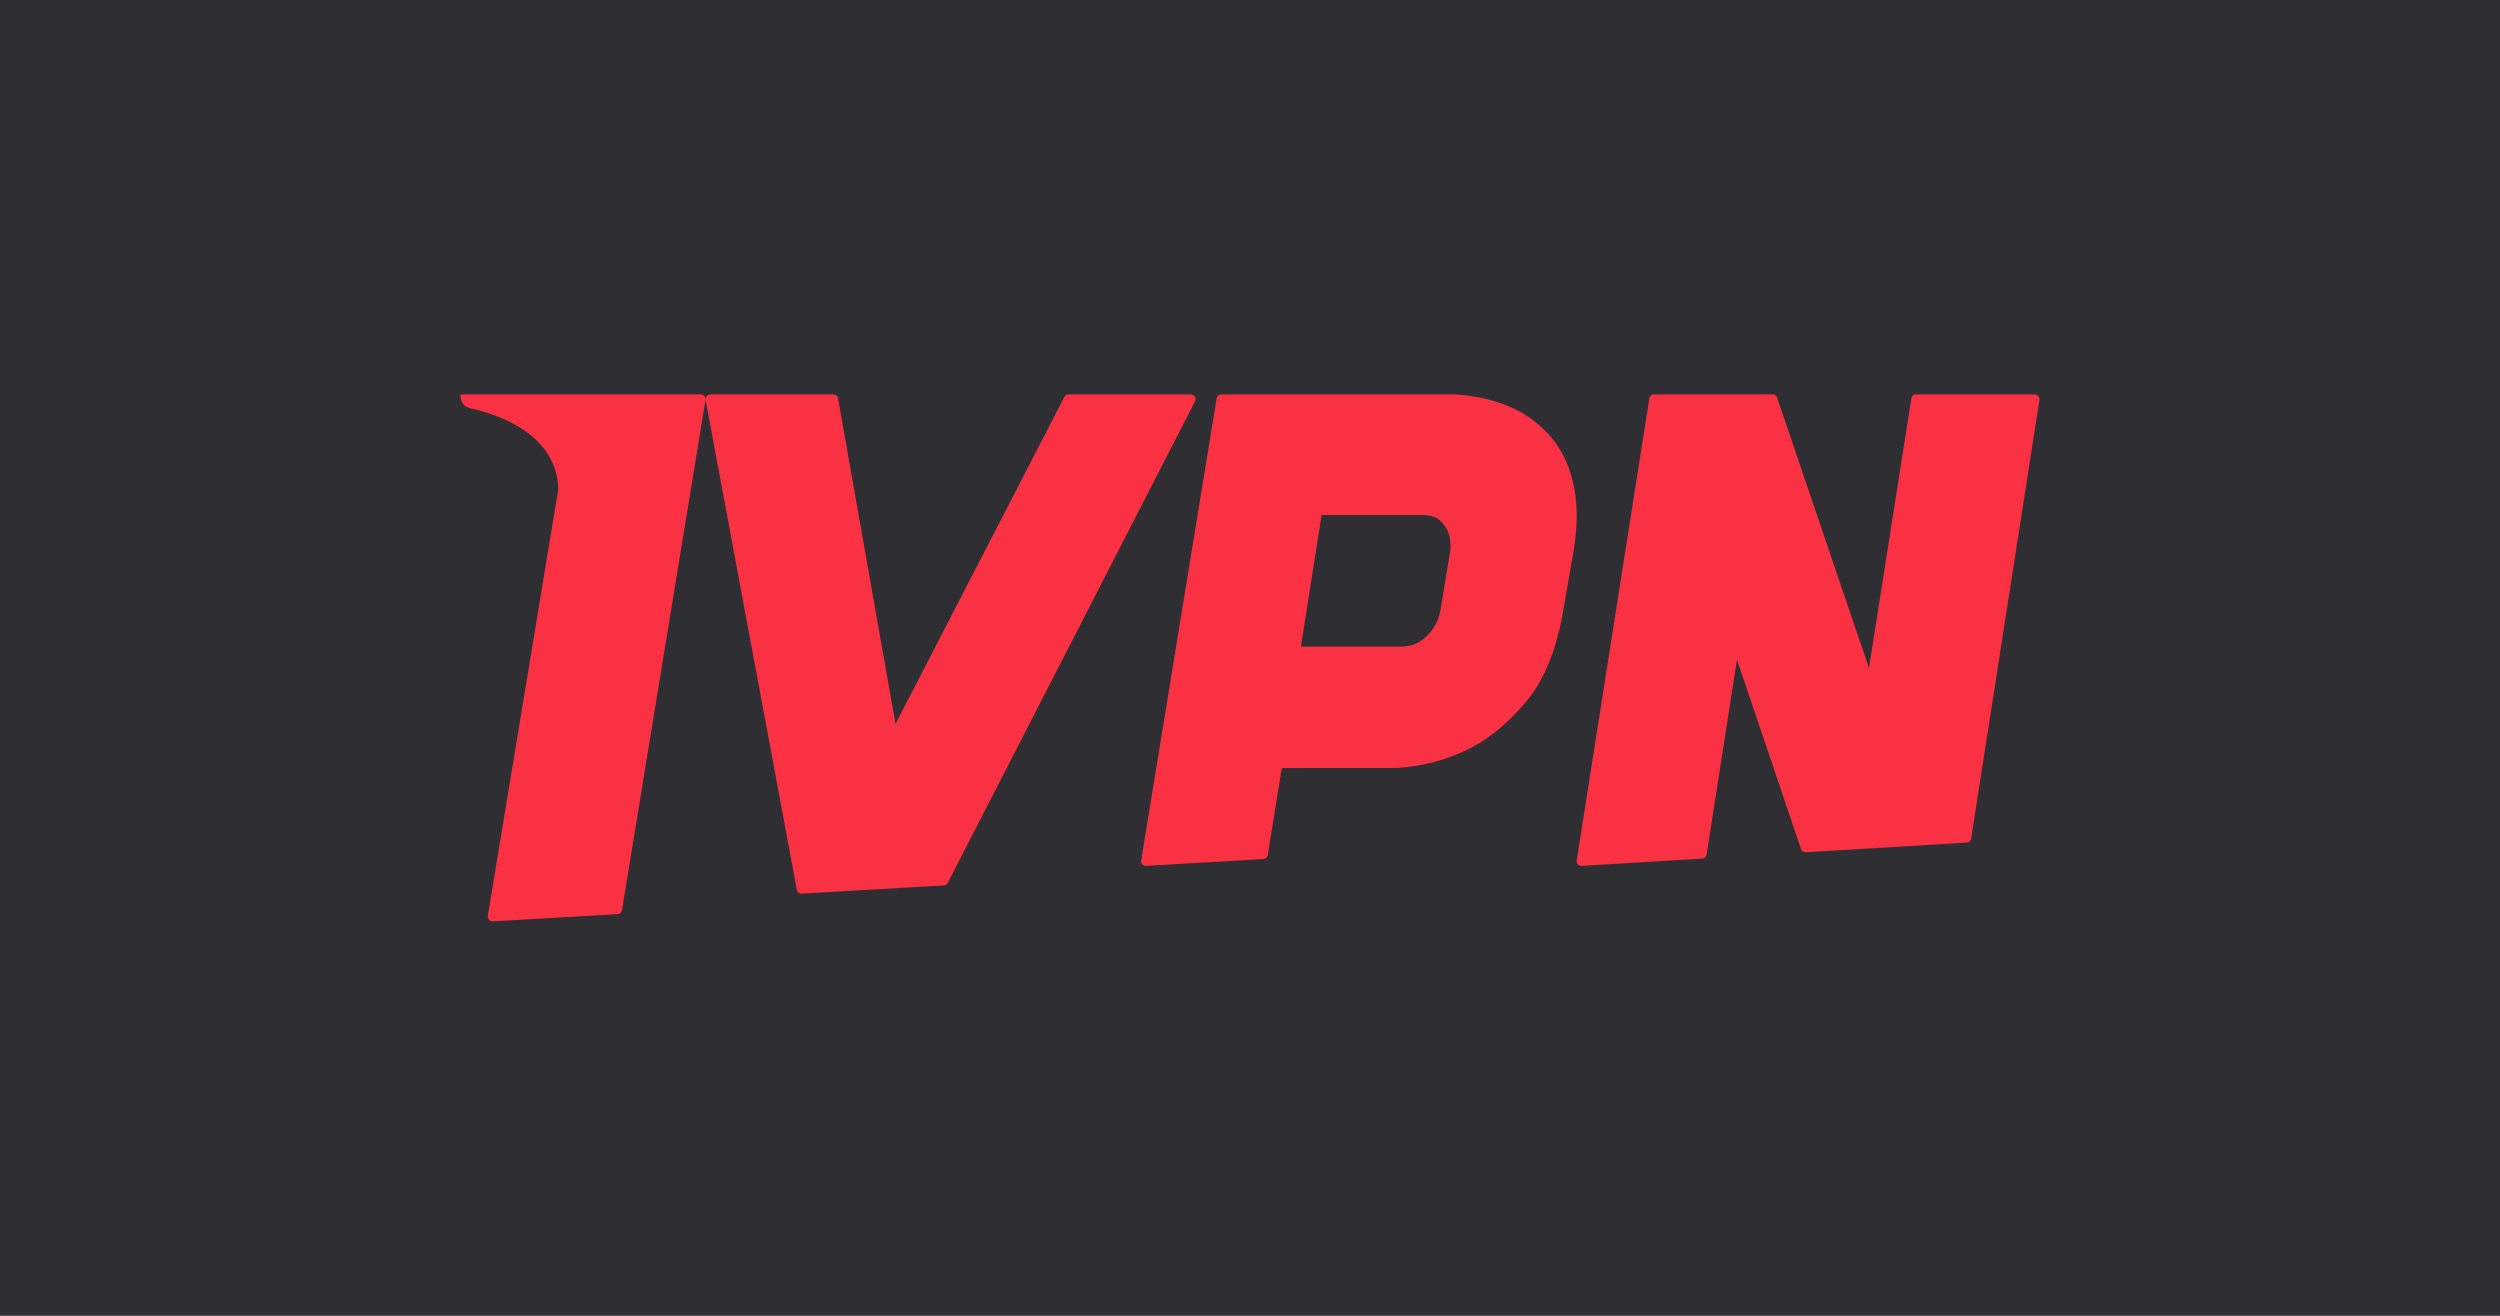 <?xml version="1.0" encoding="UTF-8" standalone="no"?>
<svg viewBox="0 0 950 500" preserveAspectRatio="xMidYMid meet" xmlns="http://www.w3.org/2000/svg">
	<path id="path1" class="mono" d="M0 0h950v500H0Z" style="fill:#29292e;fill-opacity:.976;stroke-width:90.319;stroke-linecap:round;stroke-linejoin:round"/>
	<path id="path2" fill="#f34" fill-rule="evenodd" d="M223.185 149.881h43.092a1.84 1.84 0 0 1 1.8 2.147L236.357 345.84a1.834 1.834 0 0 1-1.7 1.541l-47.381 2.733c-.036.002-.064.004-.104.004-.516 0-1.012-.22-1.358-.612a1.85 1.85 0 0 1-.442-1.538l26.766-162.009c-.561-24.138-30.05-29.974-33.65-30.878-3.883-.976-3.475-5.201-3.475-5.201zm230.866.874a1.79 1.79 0 0 0-1.531-.874h-46.486c-.668 0-1.277.376-1.588.973L340.296 275.1l-21.837-123.723a1.796 1.796 0 0 0-1.76-1.496h-46.806c-.532 0-1.039.24-1.378.659a1.84 1.84 0 0 0-.38 1.494l34.655 186.07a1.794 1.794 0 0 0 1.859 1.472l54.03-3.129a1.78 1.78 0 0 0 1.485-.973l93.943-182.94a1.83 1.83 0 0 0-.057-1.78zm144.788 39.261c-.6-5.62-1.875-10.613-3.791-14.846-1.924-4.233-4.344-7.86-7.191-10.78-2.814-2.87-5.766-5.263-8.815-7.135-7.384-4.281-16.161-6.76-26.196-7.374H464.04a1.76 1.76 0 0 0-1.723 1.49l-28.672 175.592c-.089.534.071 1.08.423 1.487.33.378.804.592 1.3.592.035 0 .063-.002.098-.004l44.647-2.605a1.764 1.764 0 0 0 1.623-1.492l5.337-33.088 43.46-.003c9.887-.607 19.22-3.07 27.738-7.32 7.369-3.666 14.556-9.57 21.368-17.543 6.874-8.049 11.666-19.503 14.232-34.052l4.082-23.533c1.183-7.277 1.483-13.8.886-19.386zm-51.49 41.96c-.531 2.71-1.506 5.079-2.918 7.065-1.224 1.784-2.879 3.38-4.914 4.737-1.933 1.29-4.6 1.942-7.924 1.942h-37.259l7.88-50.005h37.822c3.229 0 5.581.651 6.99 1.928 1.537 1.399 2.656 2.978 3.307 4.634.685 1.938.945 4.299.79 6.835zm225.88-82.095h-45.176c-.865 0-1.605.664-1.747 1.57l-16.095 102.404-34.893-102.734c-.255-.742-.919-1.24-1.666-1.24h-45.176c-.864 0-1.605.664-1.747 1.57l-27.566 175.4c-.09.564.071 1.14.428 1.566.335.4.816.625 1.317.625.035 0 45.968-2.786 45.968-2.786.827-.05 1.511-.701 1.646-1.57l11.524-74.016 24.339 71.962a1.794 1.794 0 0 0 1.766 1.243l61.251-3.716c.826-.05 1.51-.7 1.645-1.57l25.928-166.522a1.94 1.94 0 0 0-.397-1.522 1.73 1.73 0 0 0-1.35-.664z" clip-rule="evenodd" style="fill:#ff3244;stroke-width:7.143;fill-opacity:.976"/>
</svg>